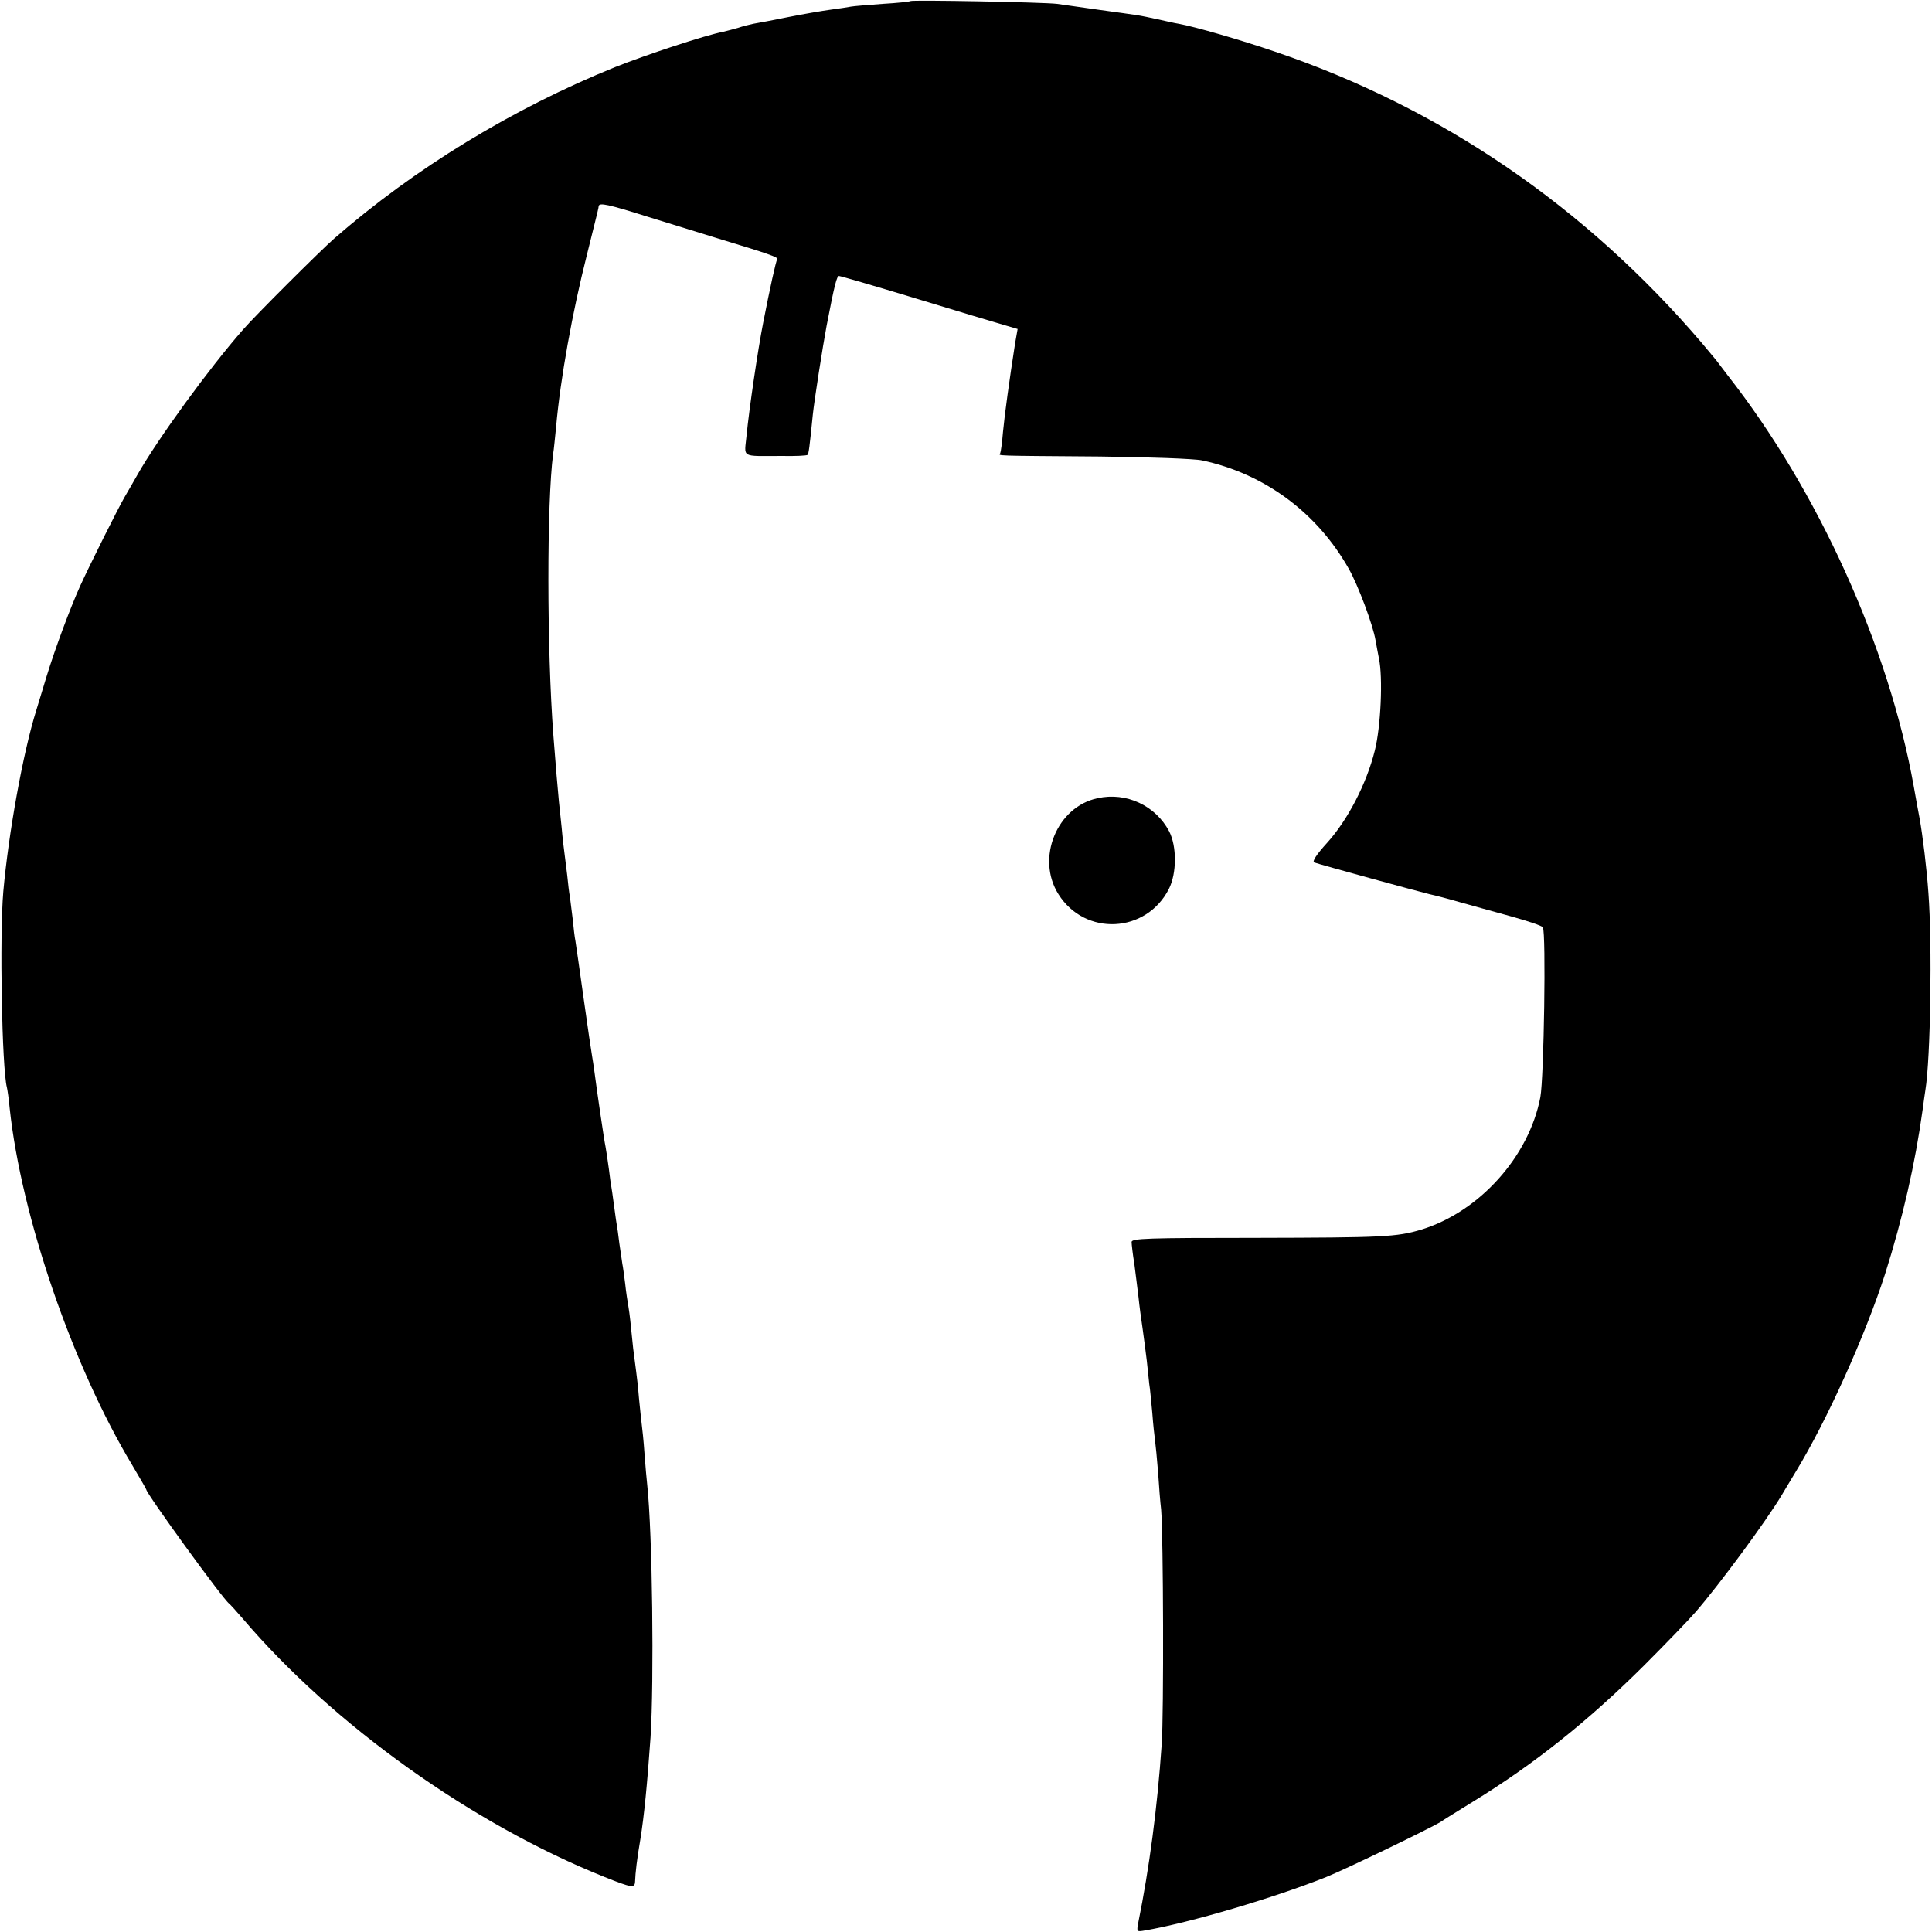 <?xml version="1.0" standalone="no"?>
<!DOCTYPE svg PUBLIC "-//W3C//DTD SVG 20010904//EN"
 "http://www.w3.org/TR/2001/REC-SVG-20010904/DTD/svg10.dtd">
<svg version="1.0" xmlns="http://www.w3.org/2000/svg"
 width="700pt" height="700pt" viewBox="0 0 700 700"
 preserveAspectRatio="xMidYMid meet">
<g transform="translate(0,700) scale(0.1,-0.1)"
fill="#000000" stroke="none">
<path d="M3298 6996 c-1 -2 -47 -7 -100 -10 -53 -4 -105 -8 -115 -10 -10 -2
-43 -7 -73 -11 -30 -4 -100 -16 -155 -27 -55 -11 -111 -22 -125 -24 -14 -3
-39 -9 -56 -15 -17 -5 -41 -11 -53 -14 -64 -12 -279 -83 -392 -128 -371 -150
-727 -367 -1019 -622 -47 -41 -287 -280 -330 -330 -122 -139 -309 -396 -382
-525 -14 -25 -35 -61 -46 -80 -23 -39 -128 -249 -162 -324 -36 -80 -90 -225
-121 -326 -16 -52 -33 -108 -38 -125 -48 -154 -100 -443 -119 -655 -14 -162
-5 -642 13 -710 2 -8 7 -42 10 -75 42 -393 228 -935 445 -1295 27 -46 50 -85
50 -87 0 -14 277 -396 300 -413 4 -3 26 -27 50 -55 327 -384 831 -744 1311
-936 98 -39 109 -41 110 -16 1 31 7 82 19 152 14 87 25 200 37 370 13 204 7
740 -12 915 -2 19 -7 71 -10 115 -3 44 -8 91 -10 105 -2 14 -6 57 -10 95 -3
39 -8 81 -10 95 -2 14 -7 52 -11 85 -10 99 -12 119 -17 150 -3 17 -9 55 -12
85 -4 30 -8 62 -10 70 -1 8 -6 42 -11 75 -4 33 -8 62 -9 65 -1 3 -5 34 -10 70
-5 36 -9 67 -10 70 -1 3 -5 32 -9 65 -4 32 -10 68 -12 80 -5 22 -32 208 -40
270 -3 22 -7 49 -9 60 -2 11 -16 104 -30 205 -14 102 -28 196 -30 210 -3 14
-7 50 -10 80 -4 30 -8 66 -10 80 -3 14 -7 50 -10 80 -4 30 -8 66 -10 80 -2 14
-7 55 -10 91 -4 36 -8 79 -10 95 -3 29 -13 146 -20 239 -24 314 -24 846 -1
1020 3 17 7 62 11 100 15 171 59 415 111 620 44 176 42 169 43 178 2 14 34 7
180 -39 80 -25 191 -59 246 -76 195 -59 225 -70 221 -77 -5 -8 -26 -103 -51
-231 -19 -96 -51 -314 -60 -407 -8 -84 -24 -75 128 -75 48 -1 90 1 93 4 4 5 7
25 19 146 5 49 36 248 50 322 29 151 37 180 45 180 5 0 129 -36 277 -81 147
-45 291 -88 319 -96 l51 -15 -9 -51 c-21 -135 -38 -258 -44 -322 -3 -38 -8
-73 -10 -77 -6 -10 -31 -9 361 -12 176 -2 342 -8 370 -14 226 -48 417 -189
532 -393 33 -58 88 -204 97 -260 3 -19 9 -47 12 -64 15 -69 7 -249 -15 -335
-30 -120 -98 -251 -172 -333 -40 -44 -56 -69 -47 -72 22 -8 380 -106 418 -115
19 -4 69 -17 110 -29 41 -11 124 -35 184 -51 61 -17 113 -34 116 -40 12 -19 4
-544 -9 -615 -41 -215 -220 -415 -431 -480 -91 -27 -136 -29 -602 -30 -392 0
-448 -2 -448 -15 0 -8 4 -44 10 -80 5 -36 11 -90 15 -120 3 -30 10 -82 15
-115 5 -33 11 -85 15 -115 3 -30 7 -68 9 -85 3 -16 7 -64 11 -105 3 -41 8 -86
10 -100 2 -14 7 -65 11 -115 3 -49 8 -110 11 -135 8 -93 10 -740 2 -850 -16
-233 -45 -449 -85 -647 -6 -33 -6 -33 27 -27 162 28 466 118 654 193 72 29
378 177 415 200 8 6 60 38 115 72 222 136 419 293 621 494 77 77 162 165 188
195 85 98 254 327 311 422 5 9 29 48 51 85 114 187 252 494 324 717 64 202
109 400 136 595 3 25 8 57 10 71 19 115 25 531 11 715 -6 88 -21 209 -32 270
-3 17 -13 68 -21 115 -90 505 -347 1073 -675 1491 -18 24 -37 49 -41 54 -5 6
-27 32 -50 60 -424 497 -949 855 -1549 1058 -123 42 -288 90 -349 101 -14 2
-47 10 -75 16 -27 6 -61 13 -75 15 -14 2 -74 11 -135 19 -60 9 -130 18 -155
22 -48 6 -526 15 -532 10z"/>
<path d="M3977 4108 c-148 -31 -224 -218 -142 -348 96 -153 318 -142 400 19
29 57 29 155 1 209 -49 93 -155 143 -259 120z"/>
</g>
</svg>
